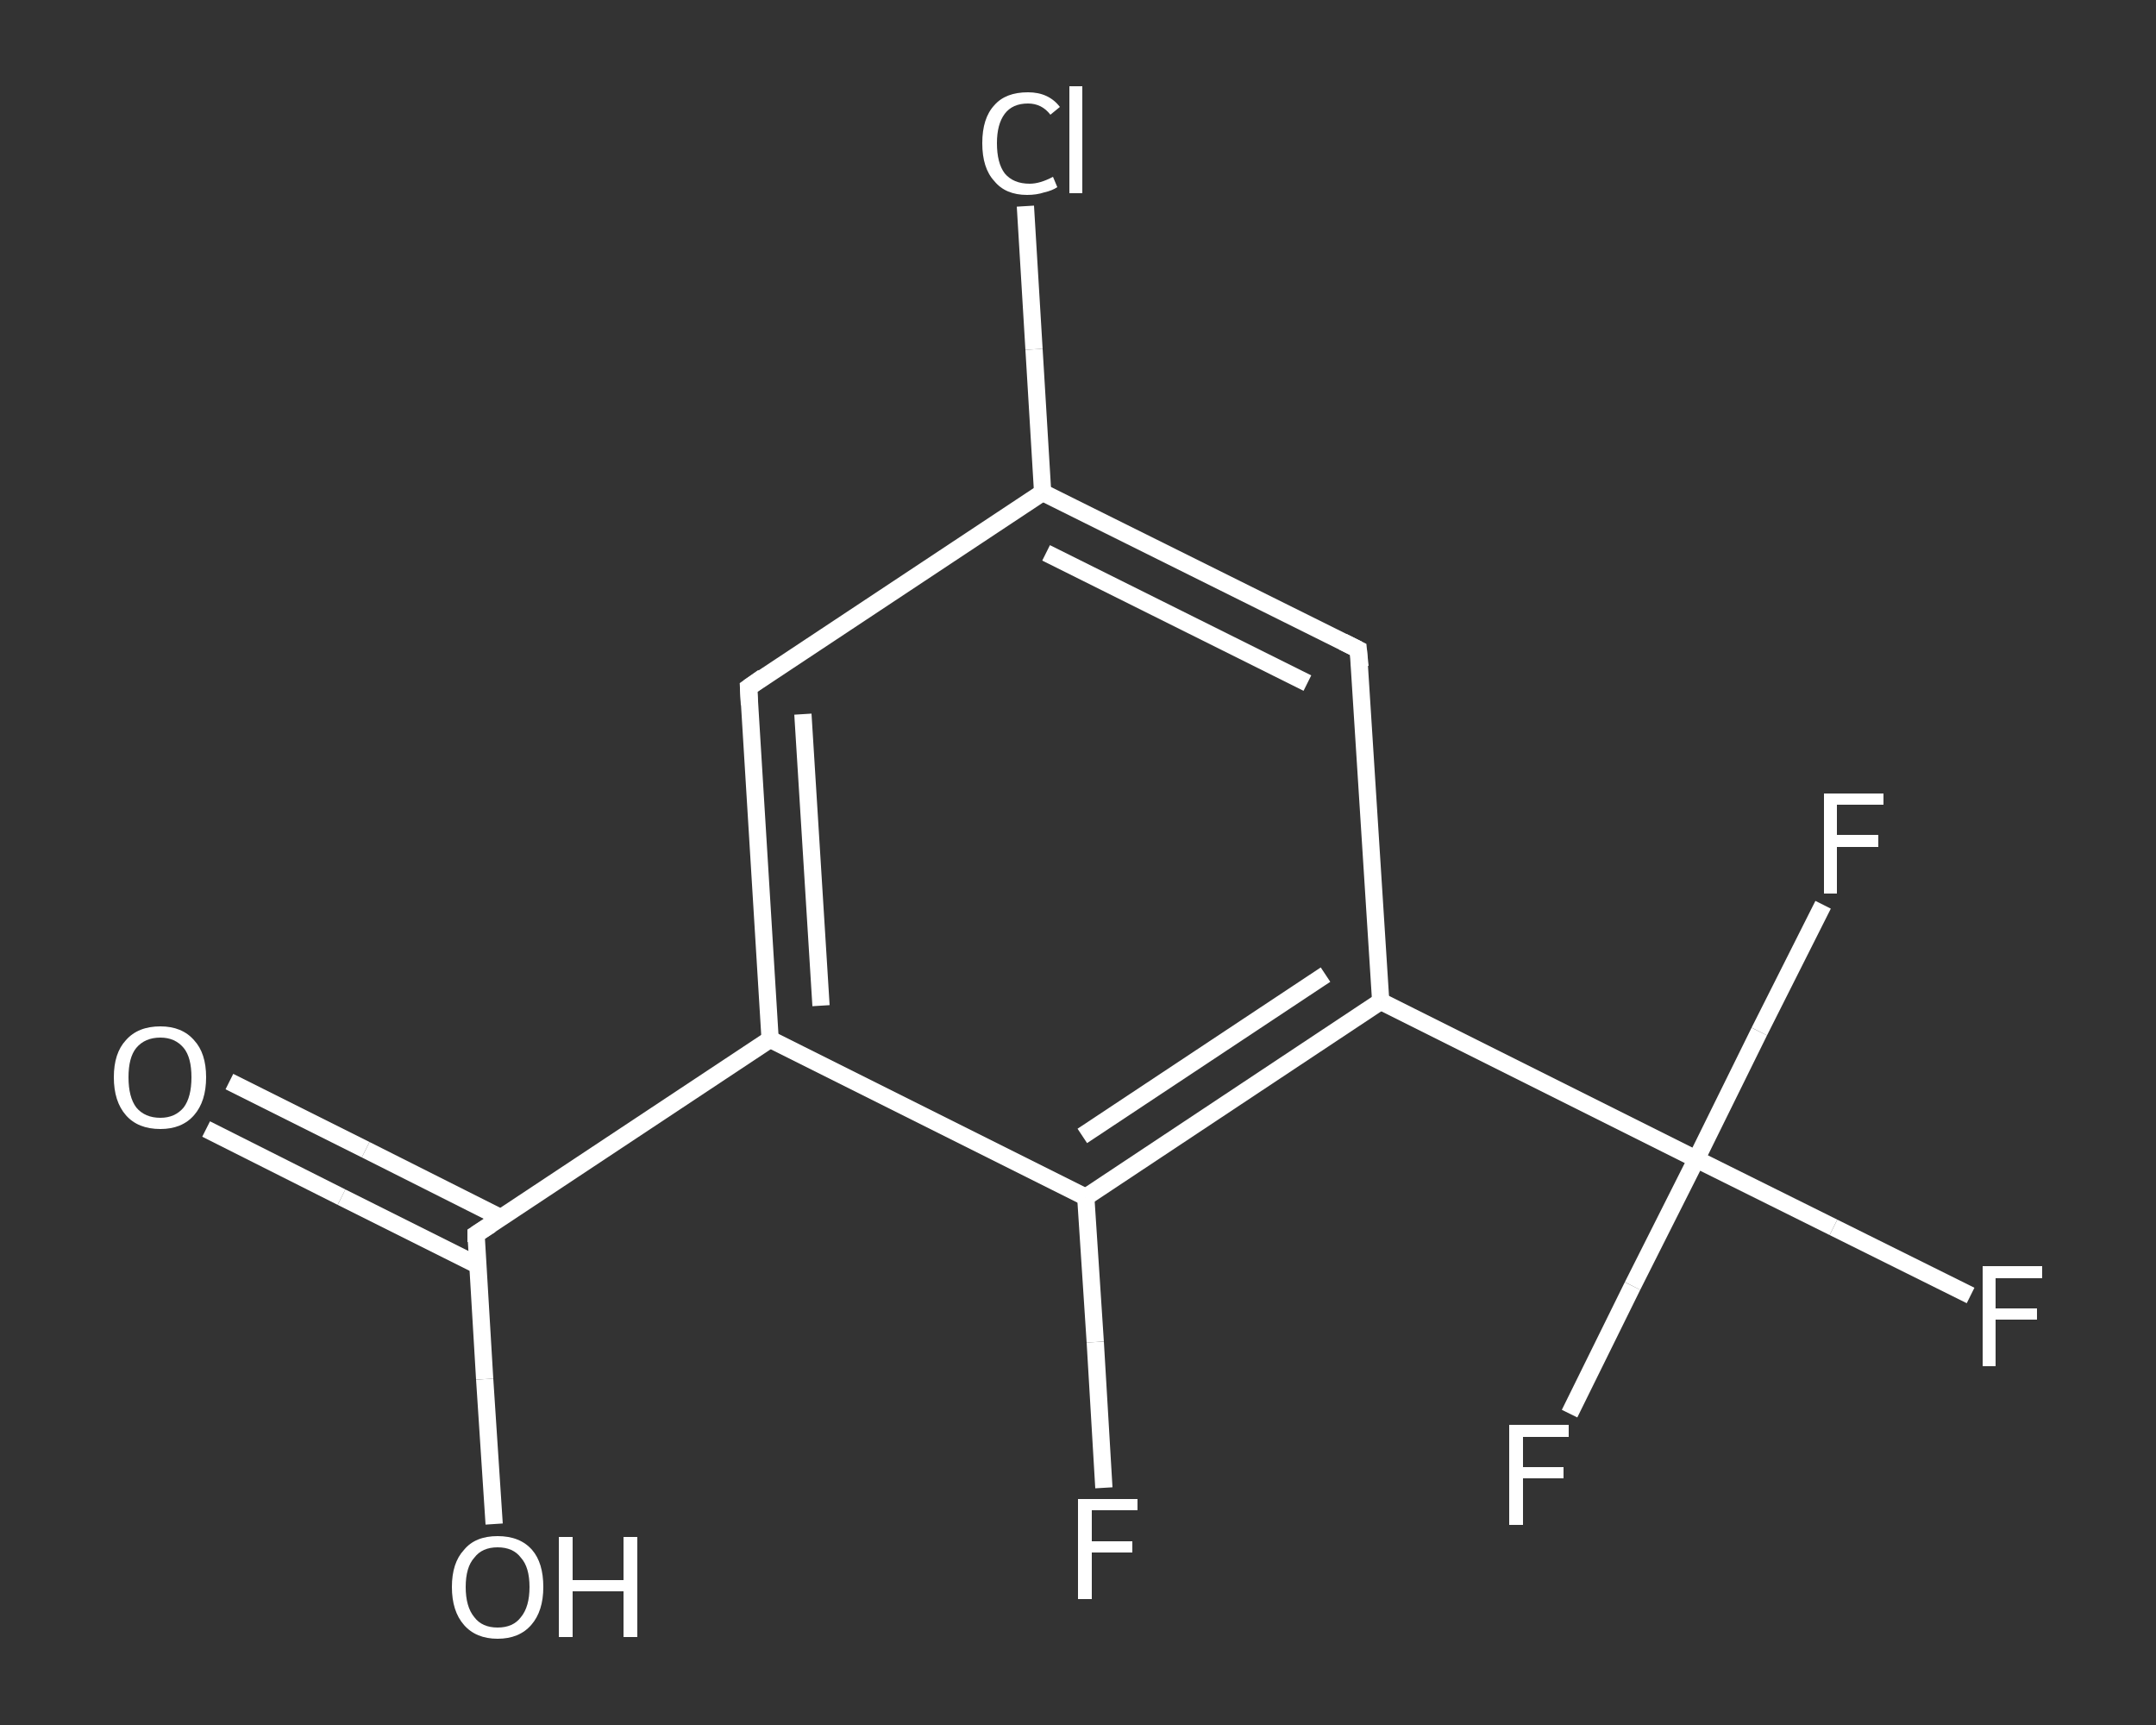 <?xml version='1.0' encoding='iso-8859-1'?>
<svg version='1.1' baseProfile='full'
              xmlns='http://www.w3.org/2000/svg'
                      xmlns:rdkit='http://www.rdkit.org/xml'
                      xmlns:xlink='http://www.w3.org/1999/xlink'
                  xml:space='preserve'
width='250px' height='200px' viewBox='0 0 250 200'>
<rect x="0" y="0" width="250" height="200" fill="#333333" stroke="none"/>
<!-- END OF HEADER -->
<rect style='opacity:1.0;fill:transparent;stroke:none' width='250.0' height='200.0' x='0.0' y='0.0'> </rect>
<path class='bond-0 atom-0 atom-1' d='M 26.6,125.4 L 42.4,133.3' style='fill:none;fill-rule:evenodd;stroke:#FFFFFF;stroke-width:2.0px;stroke-linecap:butt;stroke-linejoin:miter;stroke-opacity:1' />
<path class='bond-0 atom-0 atom-1' d='M 42.4,133.3 L 58.1,141.2' style='fill:none;fill-rule:evenodd;stroke:#FFFFFF;stroke-width:2.0px;stroke-linecap:butt;stroke-linejoin:miter;stroke-opacity:1' />
<path class='bond-0 atom-0 atom-1' d='M 23.9,130.9 L 39.6,138.8' style='fill:none;fill-rule:evenodd;stroke:#FFFFFF;stroke-width:2.0px;stroke-linecap:butt;stroke-linejoin:miter;stroke-opacity:1' />
<path class='bond-0 atom-0 atom-1' d='M 39.6,138.8 L 55.4,146.7' style='fill:none;fill-rule:evenodd;stroke:#FFFFFF;stroke-width:2.0px;stroke-linecap:butt;stroke-linejoin:miter;stroke-opacity:1' />
<path class='bond-1 atom-1 atom-2' d='M 55.2,143.1 L 56.2,159.9' style='fill:none;fill-rule:evenodd;stroke:#FFFFFF;stroke-width:2.0px;stroke-linecap:butt;stroke-linejoin:miter;stroke-opacity:1' />
<path class='bond-1 atom-1 atom-2' d='M 56.2,159.9 L 57.3,176.7' style='fill:none;fill-rule:evenodd;stroke:#FFFFFF;stroke-width:2.0px;stroke-linecap:butt;stroke-linejoin:miter;stroke-opacity:1' />
<path class='bond-2 atom-1 atom-3' d='M 55.2,143.1 L 89.3,120.5' style='fill:none;fill-rule:evenodd;stroke:#FFFFFF;stroke-width:2.0px;stroke-linecap:butt;stroke-linejoin:miter;stroke-opacity:1' />
<path class='bond-3 atom-3 atom-4' d='M 89.3,120.5 L 86.8,79.7' style='fill:none;fill-rule:evenodd;stroke:#FFFFFF;stroke-width:2.0px;stroke-linecap:butt;stroke-linejoin:miter;stroke-opacity:1' />
<path class='bond-3 atom-3 atom-4' d='M 95.2,116.6 L 93.1,82.8' style='fill:none;fill-rule:evenodd;stroke:#FFFFFF;stroke-width:2.0px;stroke-linecap:butt;stroke-linejoin:miter;stroke-opacity:1' />
<path class='bond-4 atom-4 atom-5' d='M 86.8,79.7 L 120.9,57.1' style='fill:none;fill-rule:evenodd;stroke:#FFFFFF;stroke-width:2.0px;stroke-linecap:butt;stroke-linejoin:miter;stroke-opacity:1' />
<path class='bond-5 atom-5 atom-6' d='M 120.9,57.1 L 119.9,40.5' style='fill:none;fill-rule:evenodd;stroke:#FFFFFF;stroke-width:2.0px;stroke-linecap:butt;stroke-linejoin:miter;stroke-opacity:1' />
<path class='bond-5 atom-5 atom-6' d='M 119.9,40.5 L 118.9,23.9' style='fill:none;fill-rule:evenodd;stroke:#FFFFFF;stroke-width:2.0px;stroke-linecap:butt;stroke-linejoin:miter;stroke-opacity:1' />
<path class='bond-6 atom-5 atom-7' d='M 120.9,57.1 L 157.5,75.3' style='fill:none;fill-rule:evenodd;stroke:#FFFFFF;stroke-width:2.0px;stroke-linecap:butt;stroke-linejoin:miter;stroke-opacity:1' />
<path class='bond-6 atom-5 atom-7' d='M 121.3,64.1 L 151.6,79.2' style='fill:none;fill-rule:evenodd;stroke:#FFFFFF;stroke-width:2.0px;stroke-linecap:butt;stroke-linejoin:miter;stroke-opacity:1' />
<path class='bond-7 atom-7 atom-8' d='M 157.5,75.3 L 160.1,116.1' style='fill:none;fill-rule:evenodd;stroke:#FFFFFF;stroke-width:2.0px;stroke-linecap:butt;stroke-linejoin:miter;stroke-opacity:1' />
<path class='bond-8 atom-8 atom-9' d='M 160.1,116.1 L 196.7,134.4' style='fill:none;fill-rule:evenodd;stroke:#FFFFFF;stroke-width:2.0px;stroke-linecap:butt;stroke-linejoin:miter;stroke-opacity:1' />
<path class='bond-9 atom-9 atom-10' d='M 196.7,134.4 L 212.6,142.3' style='fill:none;fill-rule:evenodd;stroke:#FFFFFF;stroke-width:2.0px;stroke-linecap:butt;stroke-linejoin:miter;stroke-opacity:1' />
<path class='bond-9 atom-9 atom-10' d='M 212.6,142.3 L 228.5,150.2' style='fill:none;fill-rule:evenodd;stroke:#FFFFFF;stroke-width:2.0px;stroke-linecap:butt;stroke-linejoin:miter;stroke-opacity:1' />
<path class='bond-10 atom-9 atom-11' d='M 196.7,134.4 L 189.3,149.1' style='fill:none;fill-rule:evenodd;stroke:#FFFFFF;stroke-width:2.0px;stroke-linecap:butt;stroke-linejoin:miter;stroke-opacity:1' />
<path class='bond-10 atom-9 atom-11' d='M 189.3,149.1 L 182.0,163.9' style='fill:none;fill-rule:evenodd;stroke:#FFFFFF;stroke-width:2.0px;stroke-linecap:butt;stroke-linejoin:miter;stroke-opacity:1' />
<path class='bond-11 atom-9 atom-12' d='M 196.7,134.4 L 204.0,119.6' style='fill:none;fill-rule:evenodd;stroke:#FFFFFF;stroke-width:2.0px;stroke-linecap:butt;stroke-linejoin:miter;stroke-opacity:1' />
<path class='bond-11 atom-9 atom-12' d='M 204.0,119.6 L 211.4,104.9' style='fill:none;fill-rule:evenodd;stroke:#FFFFFF;stroke-width:2.0px;stroke-linecap:butt;stroke-linejoin:miter;stroke-opacity:1' />
<path class='bond-12 atom-8 atom-13' d='M 160.1,116.1 L 125.9,138.8' style='fill:none;fill-rule:evenodd;stroke:#FFFFFF;stroke-width:2.0px;stroke-linecap:butt;stroke-linejoin:miter;stroke-opacity:1' />
<path class='bond-12 atom-8 atom-13' d='M 153.7,113.0 L 125.5,131.7' style='fill:none;fill-rule:evenodd;stroke:#FFFFFF;stroke-width:2.0px;stroke-linecap:butt;stroke-linejoin:miter;stroke-opacity:1' />
<path class='bond-13 atom-13 atom-14' d='M 125.9,138.8 L 127.0,155.6' style='fill:none;fill-rule:evenodd;stroke:#FFFFFF;stroke-width:2.0px;stroke-linecap:butt;stroke-linejoin:miter;stroke-opacity:1' />
<path class='bond-13 atom-13 atom-14' d='M 127.0,155.6 L 128.0,172.5' style='fill:none;fill-rule:evenodd;stroke:#FFFFFF;stroke-width:2.0px;stroke-linecap:butt;stroke-linejoin:miter;stroke-opacity:1' />
<path class='bond-14 atom-13 atom-3' d='M 125.9,138.8 L 89.3,120.5' style='fill:none;fill-rule:evenodd;stroke:#FFFFFF;stroke-width:2.0px;stroke-linecap:butt;stroke-linejoin:miter;stroke-opacity:1' />
<path d='M 55.2,144.0 L 55.2,143.1 L 56.9,142.0' style='fill:none;stroke:#FFFFFF;stroke-width:2.0px;stroke-linecap:butt;stroke-linejoin:miter;stroke-opacity:1;' />
<path d='M 86.9,81.7 L 86.8,79.7 L 88.5,78.5' style='fill:none;stroke:#FFFFFF;stroke-width:2.0px;stroke-linecap:butt;stroke-linejoin:miter;stroke-opacity:1;' />
<path d='M 155.7,74.4 L 157.5,75.3 L 157.7,77.3' style='fill:none;stroke:#FFFFFF;stroke-width:2.0px;stroke-linecap:butt;stroke-linejoin:miter;stroke-opacity:1;' />
<path class='atom-0' d='M 13.2 124.9
Q 13.2 122.1, 14.6 120.6
Q 16.0 119.0, 18.6 119.0
Q 21.1 119.0, 22.5 120.6
Q 23.9 122.1, 23.9 124.9
Q 23.9 127.7, 22.5 129.3
Q 21.1 130.9, 18.6 130.9
Q 16.0 130.9, 14.6 129.3
Q 13.2 127.7, 13.2 124.9
M 18.6 129.6
Q 20.3 129.6, 21.3 128.4
Q 22.2 127.2, 22.2 124.9
Q 22.2 122.6, 21.3 121.5
Q 20.3 120.3, 18.6 120.3
Q 16.8 120.3, 15.8 121.5
Q 14.9 122.6, 14.9 124.9
Q 14.9 127.2, 15.8 128.4
Q 16.8 129.6, 18.6 129.6
' fill='#FFFFFF'/>
<path class='atom-2' d='M 52.4 184.0
Q 52.4 181.2, 53.8 179.7
Q 55.1 178.1, 57.7 178.1
Q 60.3 178.1, 61.7 179.7
Q 63.0 181.2, 63.0 184.0
Q 63.0 186.8, 61.6 188.4
Q 60.2 190.0, 57.7 190.0
Q 55.2 190.0, 53.8 188.4
Q 52.4 186.8, 52.4 184.0
M 57.7 188.7
Q 59.5 188.7, 60.4 187.5
Q 61.4 186.3, 61.4 184.0
Q 61.4 181.7, 60.4 180.6
Q 59.5 179.4, 57.7 179.4
Q 55.9 179.4, 55.0 180.6
Q 54.0 181.7, 54.0 184.0
Q 54.0 186.3, 55.0 187.5
Q 55.9 188.7, 57.7 188.7
' fill='#FFFFFF'/>
<path class='atom-2' d='M 64.8 178.2
L 66.4 178.2
L 66.4 183.2
L 72.3 183.2
L 72.3 178.2
L 73.9 178.2
L 73.9 189.8
L 72.3 189.8
L 72.3 184.5
L 66.4 184.5
L 66.4 189.8
L 64.8 189.8
L 64.8 178.2
' fill='#FFFFFF'/>
<path class='atom-6' d='M 113.9 16.6
Q 113.9 13.7, 115.3 12.2
Q 116.6 10.7, 119.2 10.7
Q 121.6 10.7, 122.9 12.4
L 121.8 13.3
Q 120.8 12.0, 119.2 12.0
Q 117.4 12.0, 116.5 13.2
Q 115.6 14.4, 115.6 16.6
Q 115.6 18.9, 116.5 20.1
Q 117.5 21.3, 119.4 21.3
Q 120.6 21.3, 122.1 20.5
L 122.6 21.7
Q 122.0 22.1, 121.1 22.3
Q 120.2 22.6, 119.1 22.6
Q 116.6 22.6, 115.3 21.0
Q 113.9 19.5, 113.9 16.6
' fill='#FFFFFF'/>
<path class='atom-6' d='M 124.0 10.0
L 125.5 10.0
L 125.5 22.4
L 124.0 22.4
L 124.0 10.0
' fill='#FFFFFF'/>
<path class='atom-10' d='M 229.9 146.8
L 236.8 146.8
L 236.8 148.2
L 231.4 148.2
L 231.4 151.7
L 236.2 151.7
L 236.2 153.0
L 231.4 153.0
L 231.4 158.4
L 229.9 158.4
L 229.9 146.8
' fill='#FFFFFF'/>
<path class='atom-11' d='M 175.0 165.2
L 181.9 165.2
L 181.9 166.6
L 176.6 166.6
L 176.6 170.1
L 181.3 170.1
L 181.3 171.4
L 176.6 171.4
L 176.6 176.8
L 175.0 176.8
L 175.0 165.2
' fill='#FFFFFF'/>
<path class='atom-12' d='M 211.5 92.0
L 218.4 92.0
L 218.4 93.3
L 213.0 93.3
L 213.0 96.8
L 217.8 96.8
L 217.8 98.2
L 213.0 98.2
L 213.0 103.6
L 211.5 103.6
L 211.5 92.0
' fill='#FFFFFF'/>
<path class='atom-14' d='M 125.0 173.8
L 131.9 173.8
L 131.9 175.1
L 126.6 175.1
L 126.6 178.7
L 131.3 178.7
L 131.3 180.0
L 126.6 180.0
L 126.6 185.4
L 125.0 185.4
L 125.0 173.8
' fill='#FFFFFF'/>
</svg>
